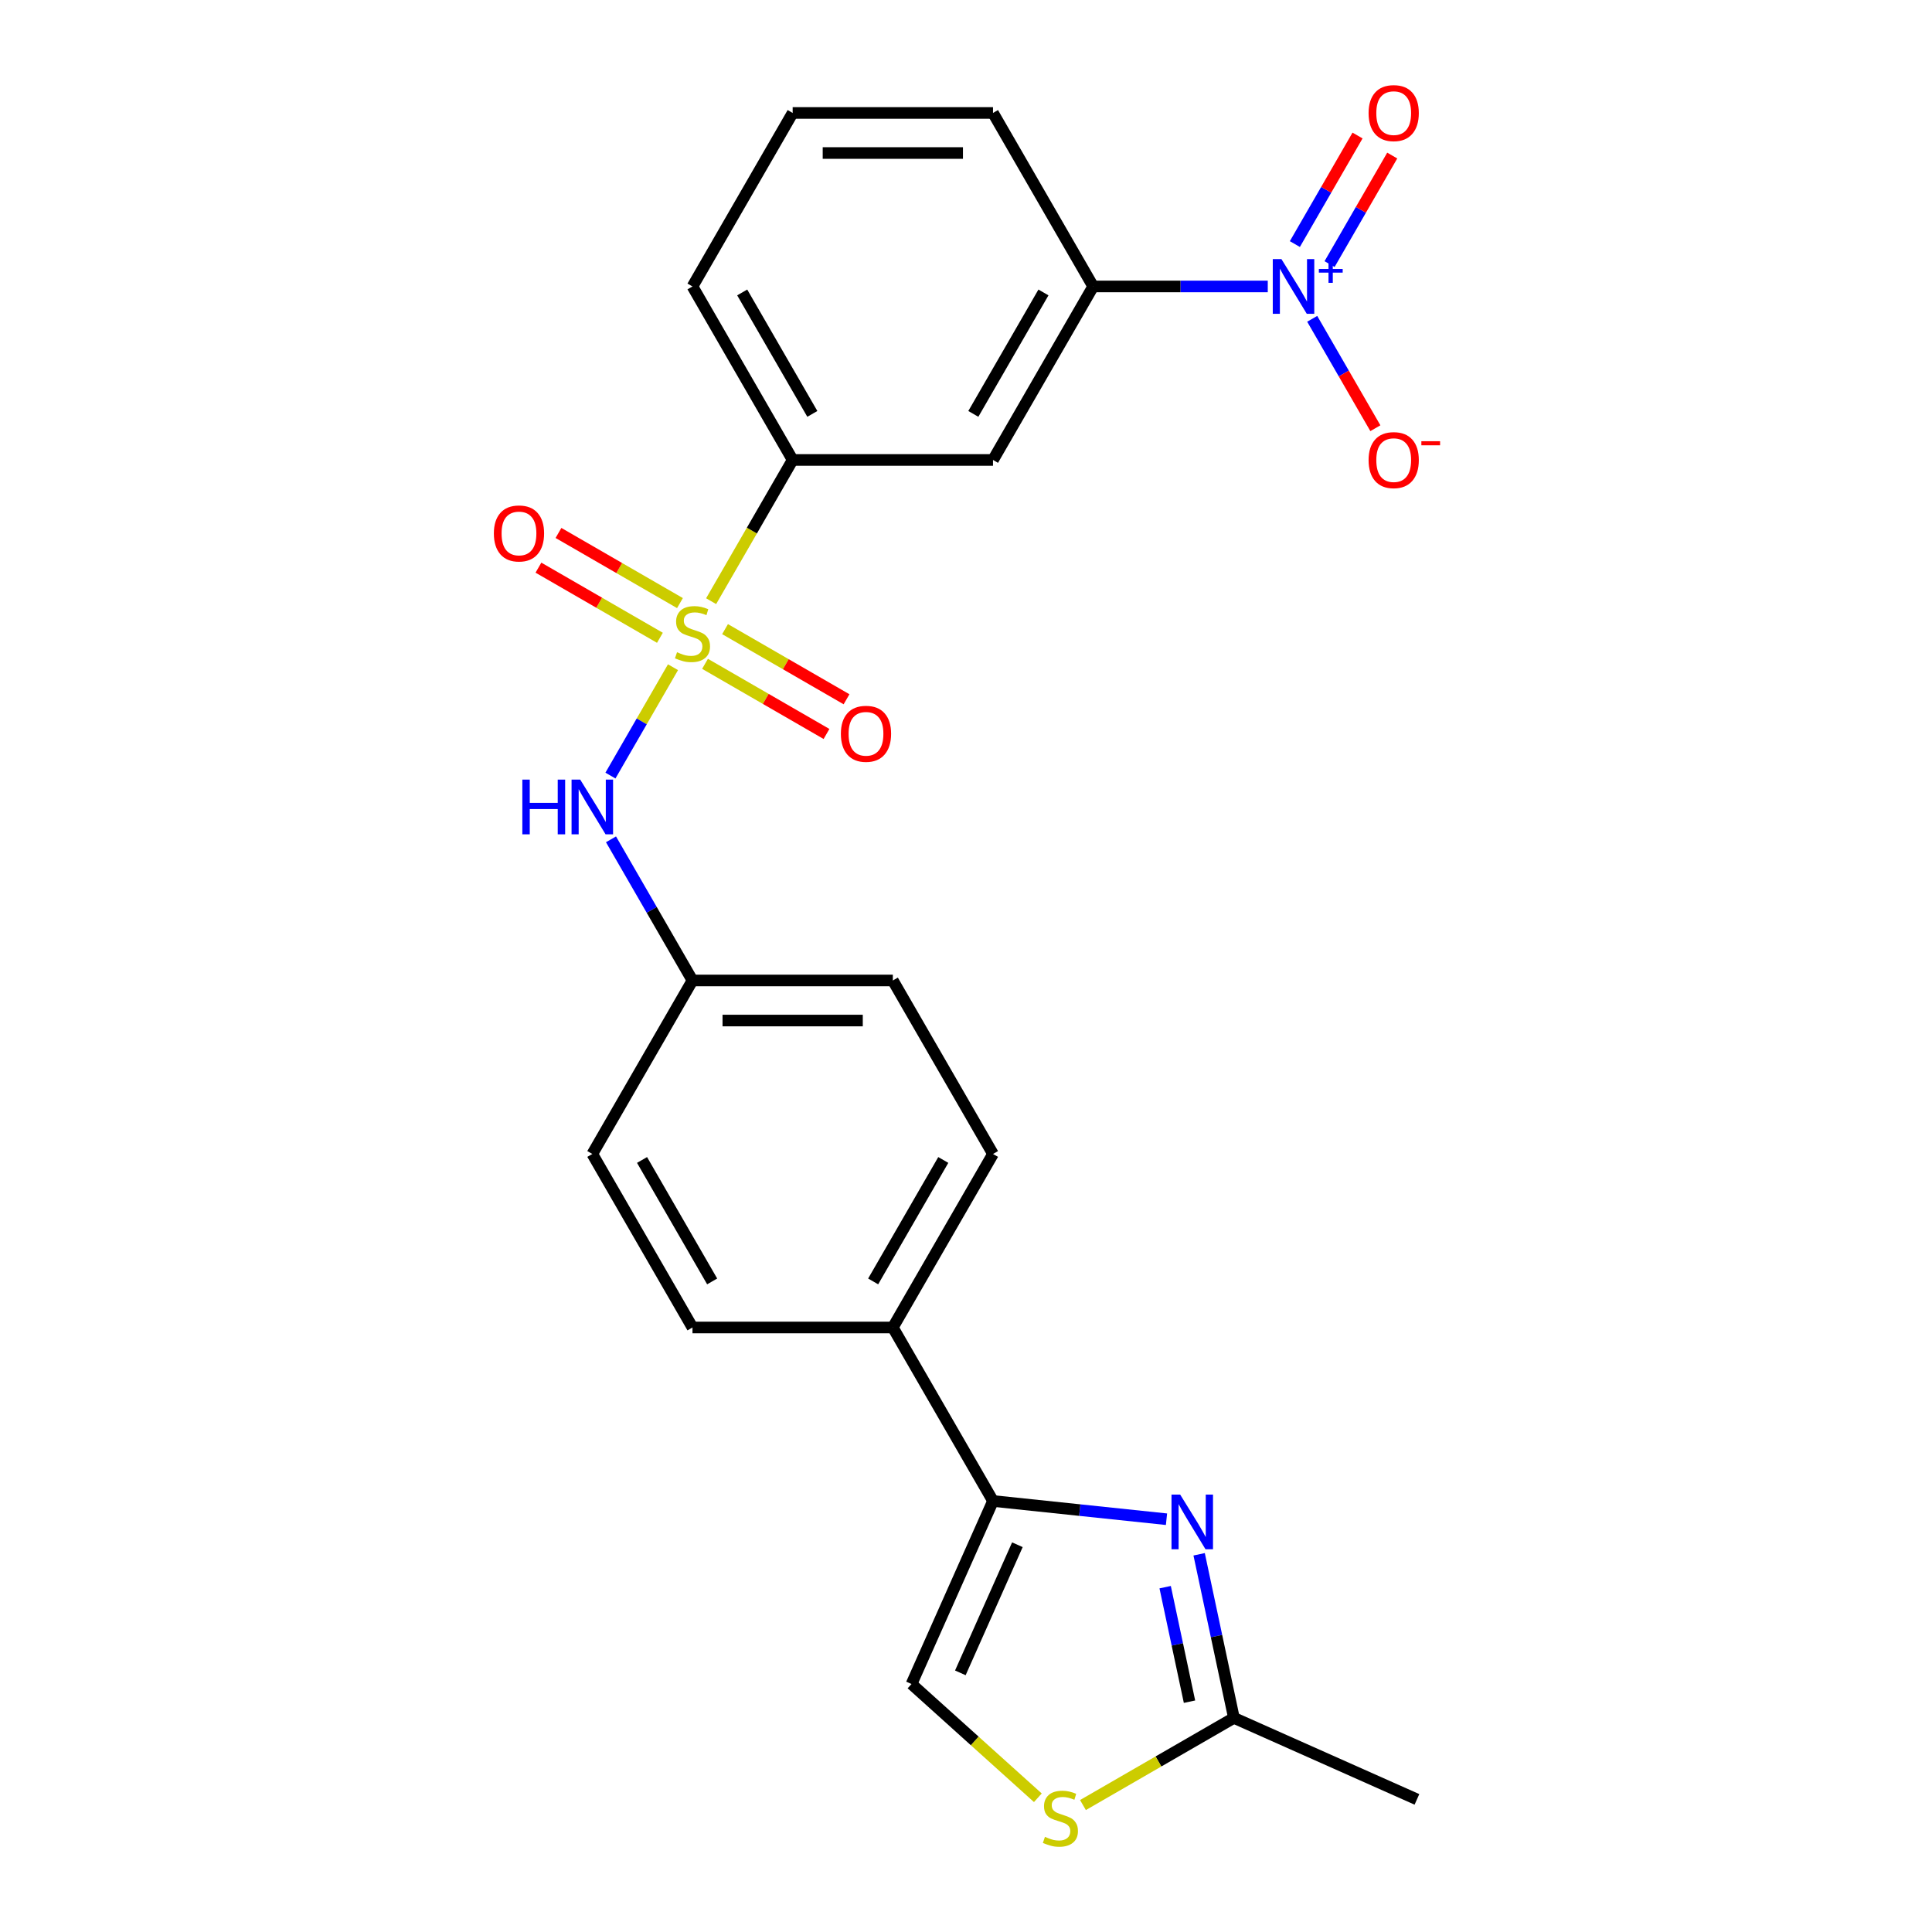 <?xml version='1.0' encoding='iso-8859-1'?>
<svg version='1.1' baseProfile='full'
              xmlns='http://www.w3.org/2000/svg'
                      xmlns:rdkit='http://www.rdkit.org/xml'
                      xmlns:xlink='http://www.w3.org/1999/xlink'
                  xml:space='preserve'
width='1000px' height='1000px' viewBox='0 0 1000 1000'>
<!-- END OF HEADER -->
<rect style='opacity:1.0;fill:#FFFFFF;stroke:none' width='1000' height='1000' x='0' y='0'> </rect>
<path class='bond-3' d='M 368.079,311.167 L 389.179,274.62' style='fill:none;fill-rule:evenodd;stroke:#CCCC00;stroke-width:6px;stroke-linecap:butt;stroke-linejoin:miter;stroke-opacity:1' />
<path class='bond-3' d='M 389.179,274.62 L 410.28,238.073' style='fill:none;fill-rule:evenodd;stroke:#000000;stroke-width:6px;stroke-linecap:butt;stroke-linejoin:miter;stroke-opacity:1' />
<path class='bond-4' d='M 348.342,345.352 L 332.152,373.394' style='fill:none;fill-rule:evenodd;stroke:#CCCC00;stroke-width:6px;stroke-linecap:butt;stroke-linejoin:miter;stroke-opacity:1' />
<path class='bond-4' d='M 332.152,373.394 L 315.962,401.437' style='fill:none;fill-rule:evenodd;stroke:#0000FF;stroke-width:6px;stroke-linecap:butt;stroke-linejoin:miter;stroke-opacity:1' />
<path class='bond-10' d='M 351.943,312.159 L 320.504,294.008' style='fill:none;fill-rule:evenodd;stroke:#CCCC00;stroke-width:6px;stroke-linecap:butt;stroke-linejoin:miter;stroke-opacity:1' />
<path class='bond-10' d='M 320.504,294.008 L 289.065,275.857' style='fill:none;fill-rule:evenodd;stroke:#FF0000;stroke-width:6px;stroke-linecap:butt;stroke-linejoin:miter;stroke-opacity:1' />
<path class='bond-10' d='M 341.573,330.121 L 310.134,311.969' style='fill:none;fill-rule:evenodd;stroke:#CCCC00;stroke-width:6px;stroke-linecap:butt;stroke-linejoin:miter;stroke-opacity:1' />
<path class='bond-10' d='M 310.134,311.969 L 278.695,293.818' style='fill:none;fill-rule:evenodd;stroke:#FF0000;stroke-width:6px;stroke-linecap:butt;stroke-linejoin:miter;stroke-opacity:1' />
<path class='bond-11' d='M 364.918,343.599 L 396.357,361.75' style='fill:none;fill-rule:evenodd;stroke:#CCCC00;stroke-width:6px;stroke-linecap:butt;stroke-linejoin:miter;stroke-opacity:1' />
<path class='bond-11' d='M 396.357,361.75 L 427.796,379.901' style='fill:none;fill-rule:evenodd;stroke:#FF0000;stroke-width:6px;stroke-linecap:butt;stroke-linejoin:miter;stroke-opacity:1' />
<path class='bond-11' d='M 375.288,325.638 L 406.727,343.789' style='fill:none;fill-rule:evenodd;stroke:#CCCC00;stroke-width:6px;stroke-linecap:butt;stroke-linejoin:miter;stroke-opacity:1' />
<path class='bond-11' d='M 406.727,343.789 L 438.165,361.94' style='fill:none;fill-rule:evenodd;stroke:#FF0000;stroke-width:6px;stroke-linecap:butt;stroke-linejoin:miter;stroke-opacity:1' />
<path class='bond-0' d='M 656.194,148.268 L 611.011,148.268' style='fill:none;fill-rule:evenodd;stroke:#0000FF;stroke-width:6px;stroke-linecap:butt;stroke-linejoin:miter;stroke-opacity:1' />
<path class='bond-0' d='M 611.011,148.268 L 565.828,148.268' style='fill:none;fill-rule:evenodd;stroke:#000000;stroke-width:6px;stroke-linecap:butt;stroke-linejoin:miter;stroke-opacity:1' />
<path class='bond-12' d='M 679.198,165.02 L 695.545,193.332' style='fill:none;fill-rule:evenodd;stroke:#0000FF;stroke-width:6px;stroke-linecap:butt;stroke-linejoin:miter;stroke-opacity:1' />
<path class='bond-12' d='M 695.545,193.332 L 711.891,221.645' style='fill:none;fill-rule:evenodd;stroke:#FF0000;stroke-width:6px;stroke-linecap:butt;stroke-linejoin:miter;stroke-opacity:1' />
<path class='bond-14' d='M 688.179,136.7 L 704.398,108.608' style='fill:none;fill-rule:evenodd;stroke:#0000FF;stroke-width:6px;stroke-linecap:butt;stroke-linejoin:miter;stroke-opacity:1' />
<path class='bond-14' d='M 704.398,108.608 L 720.617,80.516' style='fill:none;fill-rule:evenodd;stroke:#FF0000;stroke-width:6px;stroke-linecap:butt;stroke-linejoin:miter;stroke-opacity:1' />
<path class='bond-14' d='M 670.218,126.33 L 686.437,98.238' style='fill:none;fill-rule:evenodd;stroke:#0000FF;stroke-width:6px;stroke-linecap:butt;stroke-linejoin:miter;stroke-opacity:1' />
<path class='bond-14' d='M 686.437,98.238 L 702.656,70.146' style='fill:none;fill-rule:evenodd;stroke:#FF0000;stroke-width:6px;stroke-linecap:butt;stroke-linejoin:miter;stroke-opacity:1' />
<path class='bond-1' d='M 603.777,786.346 L 558.877,781.627' style='fill:none;fill-rule:evenodd;stroke:#0000FF;stroke-width:6px;stroke-linecap:butt;stroke-linejoin:miter;stroke-opacity:1' />
<path class='bond-1' d='M 558.877,781.627 L 513.978,776.908' style='fill:none;fill-rule:evenodd;stroke:#000000;stroke-width:6px;stroke-linecap:butt;stroke-linejoin:miter;stroke-opacity:1' />
<path class='bond-5' d='M 620.67,804.5 L 629.67,846.84' style='fill:none;fill-rule:evenodd;stroke:#0000FF;stroke-width:6px;stroke-linecap:butt;stroke-linejoin:miter;stroke-opacity:1' />
<path class='bond-5' d='M 629.67,846.84 L 638.669,889.18' style='fill:none;fill-rule:evenodd;stroke:#000000;stroke-width:6px;stroke-linecap:butt;stroke-linejoin:miter;stroke-opacity:1' />
<path class='bond-5' d='M 603.083,821.514 L 609.383,851.152' style='fill:none;fill-rule:evenodd;stroke:#0000FF;stroke-width:6px;stroke-linecap:butt;stroke-linejoin:miter;stroke-opacity:1' />
<path class='bond-5' d='M 609.383,851.152 L 615.683,880.79' style='fill:none;fill-rule:evenodd;stroke:#000000;stroke-width:6px;stroke-linecap:butt;stroke-linejoin:miter;stroke-opacity:1' />
<path class='bond-2' d='M 513.978,776.908 L 462.129,687.102' style='fill:none;fill-rule:evenodd;stroke:#000000;stroke-width:6px;stroke-linecap:butt;stroke-linejoin:miter;stroke-opacity:1' />
<path class='bond-7' d='M 513.978,776.908 L 471.8,871.641' style='fill:none;fill-rule:evenodd;stroke:#000000;stroke-width:6px;stroke-linecap:butt;stroke-linejoin:miter;stroke-opacity:1' />
<path class='bond-7' d='M 526.598,799.554 L 497.074,865.867' style='fill:none;fill-rule:evenodd;stroke:#000000;stroke-width:6px;stroke-linecap:butt;stroke-linejoin:miter;stroke-opacity:1' />
<path class='bond-9' d='M 410.28,238.073 L 513.978,238.073' style='fill:none;fill-rule:evenodd;stroke:#000000;stroke-width:6px;stroke-linecap:butt;stroke-linejoin:miter;stroke-opacity:1' />
<path class='bond-20' d='M 410.28,238.073 L 358.43,148.268' style='fill:none;fill-rule:evenodd;stroke:#000000;stroke-width:6px;stroke-linecap:butt;stroke-linejoin:miter;stroke-opacity:1' />
<path class='bond-20' d='M 420.463,214.233 L 384.169,151.369' style='fill:none;fill-rule:evenodd;stroke:#000000;stroke-width:6px;stroke-linecap:butt;stroke-linejoin:miter;stroke-opacity:1' />
<path class='bond-15' d='M 316.253,434.437 L 337.342,470.964' style='fill:none;fill-rule:evenodd;stroke:#0000FF;stroke-width:6px;stroke-linecap:butt;stroke-linejoin:miter;stroke-opacity:1' />
<path class='bond-15' d='M 337.342,470.964 L 358.43,507.491' style='fill:none;fill-rule:evenodd;stroke:#000000;stroke-width:6px;stroke-linecap:butt;stroke-linejoin:miter;stroke-opacity:1' />
<path class='bond-22' d='M 638.669,889.18 L 733.403,931.358' style='fill:none;fill-rule:evenodd;stroke:#000000;stroke-width:6px;stroke-linecap:butt;stroke-linejoin:miter;stroke-opacity:1' />
<path class='bond-26' d='M 638.669,889.18 L 599.603,911.735' style='fill:none;fill-rule:evenodd;stroke:#000000;stroke-width:6px;stroke-linecap:butt;stroke-linejoin:miter;stroke-opacity:1' />
<path class='bond-26' d='M 599.603,911.735 L 560.536,934.29' style='fill:none;fill-rule:evenodd;stroke:#CCCC00;stroke-width:6px;stroke-linecap:butt;stroke-linejoin:miter;stroke-opacity:1' />
<path class='bond-6' d='M 537.191,930.519 L 504.496,901.08' style='fill:none;fill-rule:evenodd;stroke:#CCCC00;stroke-width:6px;stroke-linecap:butt;stroke-linejoin:miter;stroke-opacity:1' />
<path class='bond-6' d='M 504.496,901.08 L 471.8,871.641' style='fill:none;fill-rule:evenodd;stroke:#000000;stroke-width:6px;stroke-linecap:butt;stroke-linejoin:miter;stroke-opacity:1' />
<path class='bond-8' d='M 565.828,148.268 L 513.978,238.073' style='fill:none;fill-rule:evenodd;stroke:#000000;stroke-width:6px;stroke-linecap:butt;stroke-linejoin:miter;stroke-opacity:1' />
<path class='bond-8' d='M 540.089,151.369 L 503.795,214.233' style='fill:none;fill-rule:evenodd;stroke:#000000;stroke-width:6px;stroke-linecap:butt;stroke-linejoin:miter;stroke-opacity:1' />
<path class='bond-25' d='M 565.828,148.268 L 513.978,58.462' style='fill:none;fill-rule:evenodd;stroke:#000000;stroke-width:6px;stroke-linecap:butt;stroke-linejoin:miter;stroke-opacity:1' />
<path class='bond-13' d='M 462.129,687.102 L 513.978,597.296' style='fill:none;fill-rule:evenodd;stroke:#000000;stroke-width:6px;stroke-linecap:butt;stroke-linejoin:miter;stroke-opacity:1' />
<path class='bond-13' d='M 451.945,663.261 L 488.24,600.397' style='fill:none;fill-rule:evenodd;stroke:#000000;stroke-width:6px;stroke-linecap:butt;stroke-linejoin:miter;stroke-opacity:1' />
<path class='bond-24' d='M 462.129,687.102 L 358.43,687.102' style='fill:none;fill-rule:evenodd;stroke:#000000;stroke-width:6px;stroke-linecap:butt;stroke-linejoin:miter;stroke-opacity:1' />
<path class='bond-18' d='M 358.43,507.491 L 306.581,597.296' style='fill:none;fill-rule:evenodd;stroke:#000000;stroke-width:6px;stroke-linecap:butt;stroke-linejoin:miter;stroke-opacity:1' />
<path class='bond-19' d='M 358.43,507.491 L 462.129,507.491' style='fill:none;fill-rule:evenodd;stroke:#000000;stroke-width:6px;stroke-linecap:butt;stroke-linejoin:miter;stroke-opacity:1' />
<path class='bond-19' d='M 373.985,528.23 L 446.574,528.23' style='fill:none;fill-rule:evenodd;stroke:#000000;stroke-width:6px;stroke-linecap:butt;stroke-linejoin:miter;stroke-opacity:1' />
<path class='bond-16' d='M 358.43,687.102 L 306.581,597.296' style='fill:none;fill-rule:evenodd;stroke:#000000;stroke-width:6px;stroke-linecap:butt;stroke-linejoin:miter;stroke-opacity:1' />
<path class='bond-16' d='M 368.614,663.261 L 332.319,600.397' style='fill:none;fill-rule:evenodd;stroke:#000000;stroke-width:6px;stroke-linecap:butt;stroke-linejoin:miter;stroke-opacity:1' />
<path class='bond-17' d='M 513.978,597.296 L 462.129,507.491' style='fill:none;fill-rule:evenodd;stroke:#000000;stroke-width:6px;stroke-linecap:butt;stroke-linejoin:miter;stroke-opacity:1' />
<path class='bond-23' d='M 358.43,148.268 L 410.28,58.462' style='fill:none;fill-rule:evenodd;stroke:#000000;stroke-width:6px;stroke-linecap:butt;stroke-linejoin:miter;stroke-opacity:1' />
<path class='bond-21' d='M 513.978,58.462 L 410.28,58.462' style='fill:none;fill-rule:evenodd;stroke:#000000;stroke-width:6px;stroke-linecap:butt;stroke-linejoin:miter;stroke-opacity:1' />
<path class='bond-21' d='M 498.424,79.202 L 425.834,79.202' style='fill:none;fill-rule:evenodd;stroke:#000000;stroke-width:6px;stroke-linecap:butt;stroke-linejoin:miter;stroke-opacity:1' />
<path  class='atom-0' d='M 350.43 337.599
Q 350.75 337.719, 352.07 338.279
Q 353.39 338.839, 354.83 339.199
Q 356.31 339.519, 357.75 339.519
Q 360.43 339.519, 361.99 338.239
Q 363.55 336.919, 363.55 334.639
Q 363.55 333.079, 362.75 332.119
Q 361.99 331.159, 360.79 330.639
Q 359.59 330.119, 357.59 329.519
Q 355.07 328.759, 353.55 328.039
Q 352.07 327.319, 350.99 325.799
Q 349.95 324.279, 349.95 321.719
Q 349.95 318.159, 352.35 315.959
Q 354.79 313.759, 359.59 313.759
Q 362.87 313.759, 366.59 315.319
L 365.67 318.399
Q 362.27 316.999, 359.71 316.999
Q 356.95 316.999, 355.43 318.159
Q 353.91 319.279, 353.95 321.239
Q 353.95 322.759, 354.71 323.679
Q 355.51 324.599, 356.63 325.119
Q 357.79 325.639, 359.71 326.239
Q 362.27 327.039, 363.79 327.839
Q 365.31 328.639, 366.39 330.279
Q 367.51 331.879, 367.51 334.639
Q 367.51 338.559, 364.87 340.679
Q 362.27 342.759, 357.91 342.759
Q 355.39 342.759, 353.47 342.199
Q 351.59 341.679, 349.35 340.759
L 350.43 337.599
' fill='#CCCC00'/>
<path  class='atom-1' d='M 663.266 134.108
L 672.546 149.108
Q 673.466 150.588, 674.946 153.268
Q 676.426 155.948, 676.506 156.108
L 676.506 134.108
L 680.266 134.108
L 680.266 162.428
L 676.386 162.428
L 666.426 146.028
Q 665.266 144.108, 664.026 141.908
Q 662.826 139.708, 662.466 139.028
L 662.466 162.428
L 658.786 162.428
L 658.786 134.108
L 663.266 134.108
' fill='#0000FF'/>
<path  class='atom-1' d='M 682.642 139.212
L 687.632 139.212
L 687.632 133.959
L 689.85 133.959
L 689.85 139.212
L 694.971 139.212
L 694.971 141.113
L 689.85 141.113
L 689.85 146.393
L 687.632 146.393
L 687.632 141.113
L 682.642 141.113
L 682.642 139.212
' fill='#0000FF'/>
<path  class='atom-2' d='M 610.849 773.587
L 620.129 788.587
Q 621.049 790.067, 622.529 792.747
Q 624.009 795.427, 624.089 795.587
L 624.089 773.587
L 627.849 773.587
L 627.849 801.907
L 623.969 801.907
L 614.009 785.507
Q 612.849 783.587, 611.609 781.387
Q 610.409 779.187, 610.049 778.507
L 610.049 801.907
L 606.369 801.907
L 606.369 773.587
L 610.849 773.587
' fill='#0000FF'/>
<path  class='atom-5' d='M 270.361 403.525
L 274.201 403.525
L 274.201 415.565
L 288.681 415.565
L 288.681 403.525
L 292.521 403.525
L 292.521 431.845
L 288.681 431.845
L 288.681 418.765
L 274.201 418.765
L 274.201 431.845
L 270.361 431.845
L 270.361 403.525
' fill='#0000FF'/>
<path  class='atom-5' d='M 300.321 403.525
L 309.601 418.525
Q 310.521 420.005, 312.001 422.685
Q 313.481 425.365, 313.561 425.525
L 313.561 403.525
L 317.321 403.525
L 317.321 431.845
L 313.441 431.845
L 303.481 415.445
Q 302.321 413.525, 301.081 411.325
Q 299.881 409.125, 299.521 408.445
L 299.521 431.845
L 295.841 431.845
L 295.841 403.525
L 300.321 403.525
' fill='#0000FF'/>
<path  class='atom-7' d='M 540.863 950.749
Q 541.183 950.869, 542.503 951.429
Q 543.823 951.989, 545.263 952.349
Q 546.743 952.669, 548.183 952.669
Q 550.863 952.669, 552.423 951.389
Q 553.983 950.069, 553.983 947.789
Q 553.983 946.229, 553.183 945.269
Q 552.423 944.309, 551.223 943.789
Q 550.023 943.269, 548.023 942.669
Q 545.503 941.909, 543.983 941.189
Q 542.503 940.469, 541.423 938.949
Q 540.383 937.429, 540.383 934.869
Q 540.383 931.309, 542.783 929.109
Q 545.223 926.909, 550.023 926.909
Q 553.303 926.909, 557.023 928.469
L 556.103 931.549
Q 552.703 930.149, 550.143 930.149
Q 547.383 930.149, 545.863 931.309
Q 544.343 932.429, 544.383 934.389
Q 544.383 935.909, 545.143 936.829
Q 545.943 937.749, 547.063 938.269
Q 548.223 938.789, 550.143 939.389
Q 552.703 940.189, 554.223 940.989
Q 555.743 941.789, 556.823 943.429
Q 557.943 945.029, 557.943 947.789
Q 557.943 951.709, 555.303 953.829
Q 552.703 955.909, 548.343 955.909
Q 545.823 955.909, 543.903 955.349
Q 542.023 954.829, 539.783 953.909
L 540.863 950.749
' fill='#CCCC00'/>
<path  class='atom-11' d='M 255.624 276.11
Q 255.624 269.31, 258.984 265.51
Q 262.344 261.71, 268.624 261.71
Q 274.904 261.71, 278.264 265.51
Q 281.624 269.31, 281.624 276.11
Q 281.624 282.99, 278.224 286.91
Q 274.824 290.79, 268.624 290.79
Q 262.384 290.79, 258.984 286.91
Q 255.624 283.03, 255.624 276.11
M 268.624 287.59
Q 272.944 287.59, 275.264 284.71
Q 277.624 281.79, 277.624 276.11
Q 277.624 270.55, 275.264 267.75
Q 272.944 264.91, 268.624 264.91
Q 264.304 264.91, 261.944 267.71
Q 259.624 270.51, 259.624 276.11
Q 259.624 281.83, 261.944 284.71
Q 264.304 287.59, 268.624 287.59
' fill='#FF0000'/>
<path  class='atom-12' d='M 435.236 379.809
Q 435.236 373.009, 438.596 369.209
Q 441.956 365.409, 448.236 365.409
Q 454.516 365.409, 457.876 369.209
Q 461.236 373.009, 461.236 379.809
Q 461.236 386.689, 457.836 390.609
Q 454.436 394.489, 448.236 394.489
Q 441.996 394.489, 438.596 390.609
Q 435.236 386.729, 435.236 379.809
M 448.236 391.289
Q 452.556 391.289, 454.876 388.409
Q 457.236 385.489, 457.236 379.809
Q 457.236 374.249, 454.876 371.449
Q 452.556 368.609, 448.236 368.609
Q 443.916 368.609, 441.556 371.409
Q 439.236 374.209, 439.236 379.809
Q 439.236 385.529, 441.556 388.409
Q 443.916 391.289, 448.236 391.289
' fill='#FF0000'/>
<path  class='atom-13' d='M 708.376 238.153
Q 708.376 231.353, 711.736 227.553
Q 715.096 223.753, 721.376 223.753
Q 727.656 223.753, 731.016 227.553
Q 734.376 231.353, 734.376 238.153
Q 734.376 245.033, 730.976 248.953
Q 727.576 252.833, 721.376 252.833
Q 715.136 252.833, 711.736 248.953
Q 708.376 245.073, 708.376 238.153
M 721.376 249.633
Q 725.696 249.633, 728.016 246.753
Q 730.376 243.833, 730.376 238.153
Q 730.376 232.593, 728.016 229.793
Q 725.696 226.953, 721.376 226.953
Q 717.056 226.953, 714.696 229.753
Q 712.376 232.553, 712.376 238.153
Q 712.376 243.873, 714.696 246.753
Q 717.056 249.633, 721.376 249.633
' fill='#FF0000'/>
<path  class='atom-13' d='M 735.696 228.376
L 745.385 228.376
L 745.385 230.488
L 735.696 230.488
L 735.696 228.376
' fill='#FF0000'/>
<path  class='atom-15' d='M 708.376 58.542
Q 708.376 51.742, 711.736 47.942
Q 715.096 44.142, 721.376 44.142
Q 727.656 44.142, 731.016 47.942
Q 734.376 51.742, 734.376 58.542
Q 734.376 65.422, 730.976 69.342
Q 727.576 73.222, 721.376 73.222
Q 715.136 73.222, 711.736 69.342
Q 708.376 65.462, 708.376 58.542
M 721.376 70.022
Q 725.696 70.022, 728.016 67.142
Q 730.376 64.222, 730.376 58.542
Q 730.376 52.982, 728.016 50.182
Q 725.696 47.342, 721.376 47.342
Q 717.056 47.342, 714.696 50.142
Q 712.376 52.942, 712.376 58.542
Q 712.376 64.262, 714.696 67.142
Q 717.056 70.022, 721.376 70.022
' fill='#FF0000'/>
</svg>
